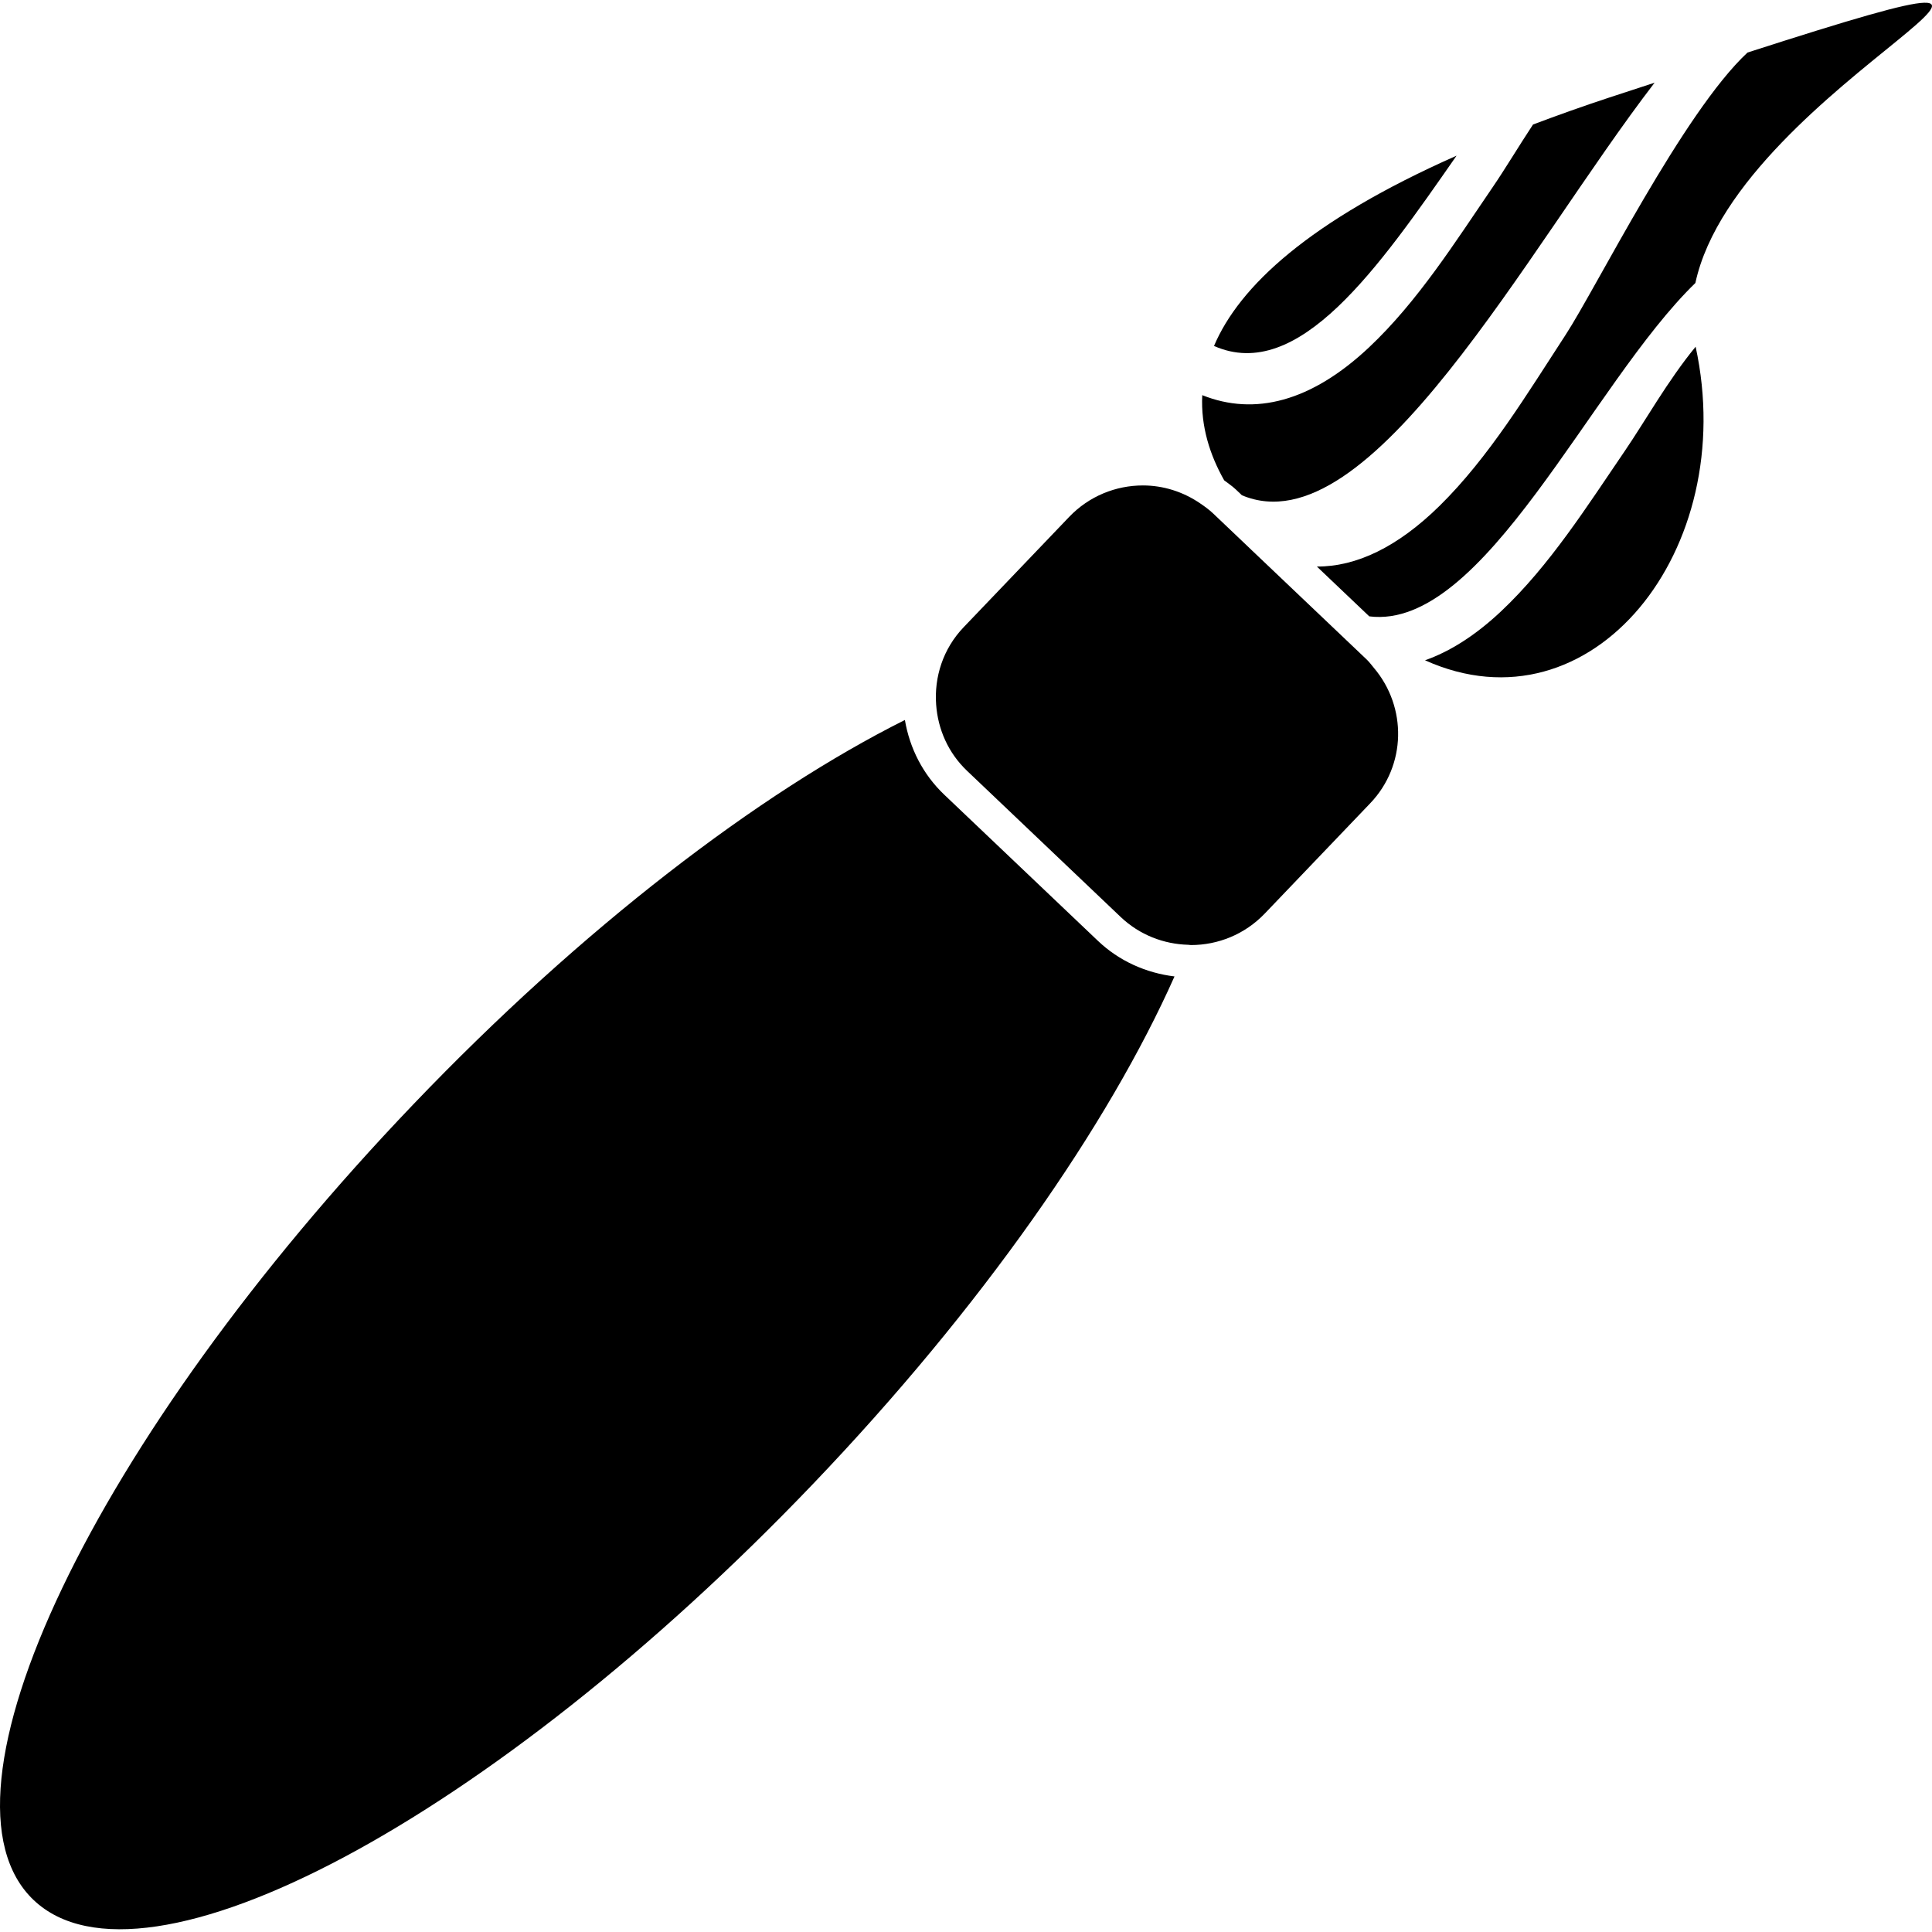 <?xml version="1.0" encoding="iso-8859-1"?>
<!-- Uploaded to: SVG Repo, www.svgrepo.com, Generator: SVG Repo Mixer Tools -->
<!DOCTYPE svg PUBLIC "-//W3C//DTD SVG 1.1//EN" "http://www.w3.org/Graphics/SVG/1.1/DTD/svg11.dtd">
<svg fill="#000000" version="1.1" id="Capa_1" xmlns="http://www.w3.org/2000/svg" xmlns:xlink="http://www.w3.org/1999/xlink" 
	 width="800px" height="800px" viewBox="0 0 310.454 310.455"
	 xml:space="preserve">
<g>
	<g>
		<path d="M130.605,238.497c27.165-28.407,47.501-57.716,58.127-81.592c-4.599-0.562-8.907-2.488-12.309-5.722l-24.685-23.478
			c-3.42-3.252-5.556-7.451-6.33-12.011c-23.416,11.713-51.815,33.353-78.979,61.752C15.003,231.206-12.321,288.455,5.4,305.315
			C23.12,322.175,79.179,292.255,130.605,238.497z"/>
		<path d="M272.473,55.714c-4.464,5.424-8.155,12.031-11.382,16.751c-6.032,8.834-12.064,18.413-19.909,25.79
			c-4.117,3.871-8.197,6.437-12.195,7.847C255.742,118.155,279.582,88.424,272.473,55.714z"/>
		<path d="M231.307,81.304c-6.737,6.615-13.354,9.761-19.697,9.735l8.419,8.005c18.455,2.317,35.615-37.301,52.402-53.57
			c6.98-32.342,76.43-58.935,8.379-37.031c-10.356,9.634-24.296,37.811-29.251,45.394C245.422,63.243,239.291,73.452,231.307,81.304
			z"/>
		<path d="M234.056,25.018c-23.73,10.504-34.926,21.026-38.976,30.574C208.673,61.609,221.546,42.984,234.056,25.018z"/>
		<path d="M198.602,78.668l0.963,0.917c20.599,8.676,45.857-39.719,66.316-66.296c-2.314,0.759-4.707,1.538-7.239,2.369
			c-4.396,1.445-8.43,2.897-12.298,4.35c-2.361,3.583-4.5,7.169-6.462,10.038c-6.033,8.833-12.065,18.413-19.91,25.789
			c-9.295,8.728-18.372,11.03-26.781,7.664c-0.254,5.025,1.237,9.644,3.521,13.683C197.349,77.672,198.011,78.112,198.602,78.668z"
			/>
		<path d="M180.074,147.343c3.065,2.913,6.954,4.371,10.863,4.477c0.146,0.005,0.29,0.042,0.436,0.042
			c4.323,0,8.637-1.696,11.857-5.056l16.948-17.723c5.825-6.086,5.929-15.456,0.605-21.745c-0.383-0.45-0.714-0.927-1.149-1.341
			l-18.558-17.647l-1.326-1.266l-4.8-4.565c-0.643-0.611-1.336-1.113-2.046-1.597c-2.785-1.919-6.006-2.916-9.248-2.916
			c-4.323,0-8.637,1.696-11.853,5.059l-16.95,17.72c-3.325,3.472-4.751,8.023-4.422,12.461c0.285,3.896,1.908,7.71,4.968,10.62
			L180.074,147.343z"/>
	</g>
</g>
</svg>